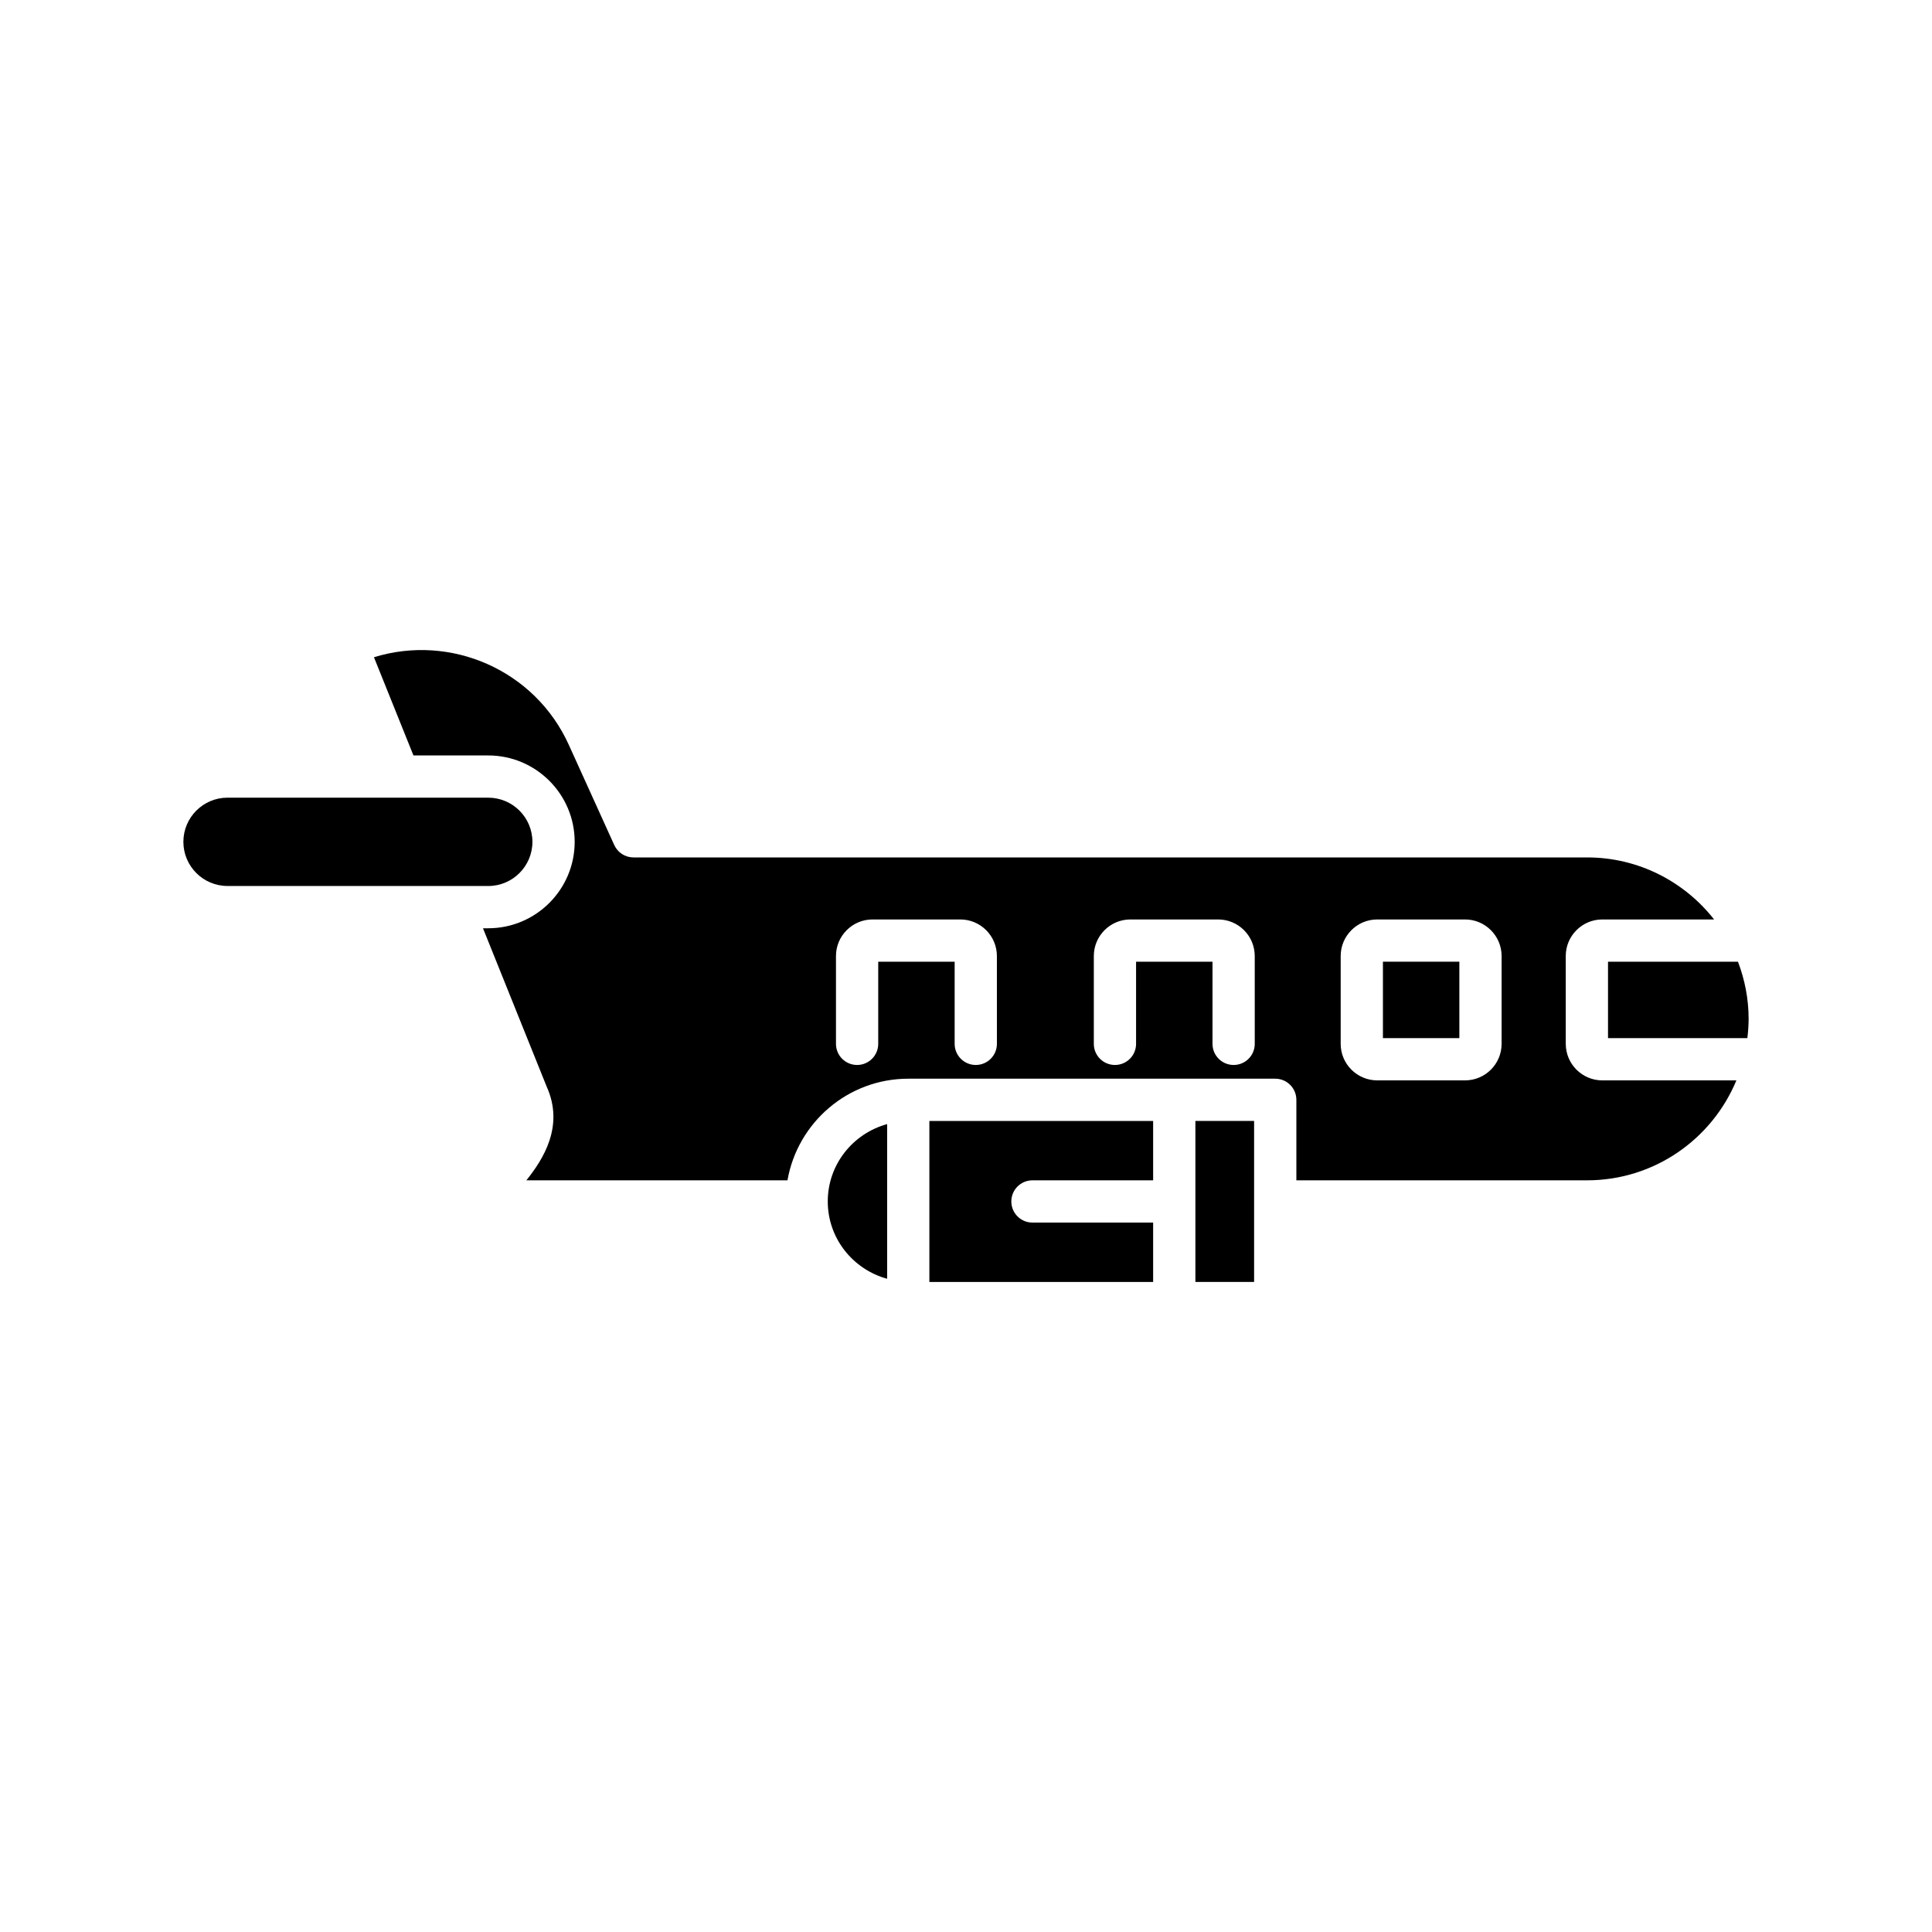 <?xml version="1.0" encoding="UTF-8"?>
<!-- Uploaded to: SVG Repo, www.svgrepo.com, Generator: SVG Repo Mixer Tools -->
<svg fill="#000000" width="800px" height="800px" version="1.1" viewBox="144 144 512 512" xmlns="http://www.w3.org/2000/svg">
 <g>
  <path d="m263.85 378.8h9.543c6.453 0 11.703-5.246 11.703-11.703 0-6.457-5.25-11.703-11.703-11.703l-69.094-0.004c-6.453 0-11.703 5.246-11.703 11.703 0 6.457 5.25 11.703 11.703 11.703h59.43c0.043 0.004 0.082 0 0.121 0.004z"/>
  <path d="m379.1 441.9c-9.039 2.477-15.734 10.676-15.734 20.492 0 9.816 6.699 18.02 15.734 20.496z"/>
  <path d="m417.61 456.8h31.984v-15.734h-59.301v42.668h59.301v-15.738h-31.984c-3.09 0-5.598-2.504-5.598-5.598s2.504-5.598 5.598-5.598z"/>
  <path d="m460.79 441.06h15.559v42.668h-15.559z"/>
  <path d="m570.14 398.86v20.254h36.93c0.199-1.676 0.332-3.371 0.332-5.102 0-5.34-1.027-10.434-2.824-15.152z"/>
  <path d="m510.49 398.86h20.254v20.254h-20.254z"/>
  <path d="m558.94 420.63v-23.277c0-5.34 4.344-9.688 9.684-9.688h29.629c-7.84-9.988-19.988-16.438-33.641-16.438h-252.73c-2.199 0-4.191-1.285-5.098-3.285l-12.051-26.566c-8.992-19.84-31.336-29.488-51.633-23.199l10.469 26.027h19.828c12.629 0 22.898 10.273 22.898 22.898 0 12.629-10.273 22.898-22.898 22.898h-1.402l16.855 41.906c4.785 10.551-0.949 19.367-5.356 24.891h69.195c2.664-15.273 15.988-26.93 32.012-26.93h97.25c3.09 0 5.598 2.504 5.598 5.598v21.332h77.066c17.82 0 33.117-10.961 39.543-26.484h-35.531c-5.344 0-9.684-4.344-9.684-9.684zm-150.75 0c0 3.094-2.508 5.598-5.598 5.598s-5.598-2.504-5.598-5.598v-21.77h-20.254v21.77c0 3.094-2.508 5.598-5.598 5.598s-5.598-2.504-5.598-5.598v-23.277c0-5.34 4.344-9.688 9.684-9.688h23.277c5.34 0 9.684 4.348 9.684 9.688zm68.332 0c0 3.094-2.508 5.598-5.598 5.598s-5.598-2.504-5.598-5.598v-21.77h-20.254v21.77c0 3.094-2.508 5.598-5.598 5.598s-5.598-2.504-5.598-5.598v-23.277c0-5.34 4.344-9.688 9.684-9.688h23.277c5.34 0 9.684 4.348 9.684 9.688zm65.418 0c0 5.34-4.344 9.68-9.684 9.68h-23.277c-5.34 0-9.684-4.34-9.684-9.68v-23.277c0-5.34 4.344-9.688 9.684-9.688h23.277c5.34 0 9.684 4.348 9.684 9.688z"/>
 </g>
</svg>